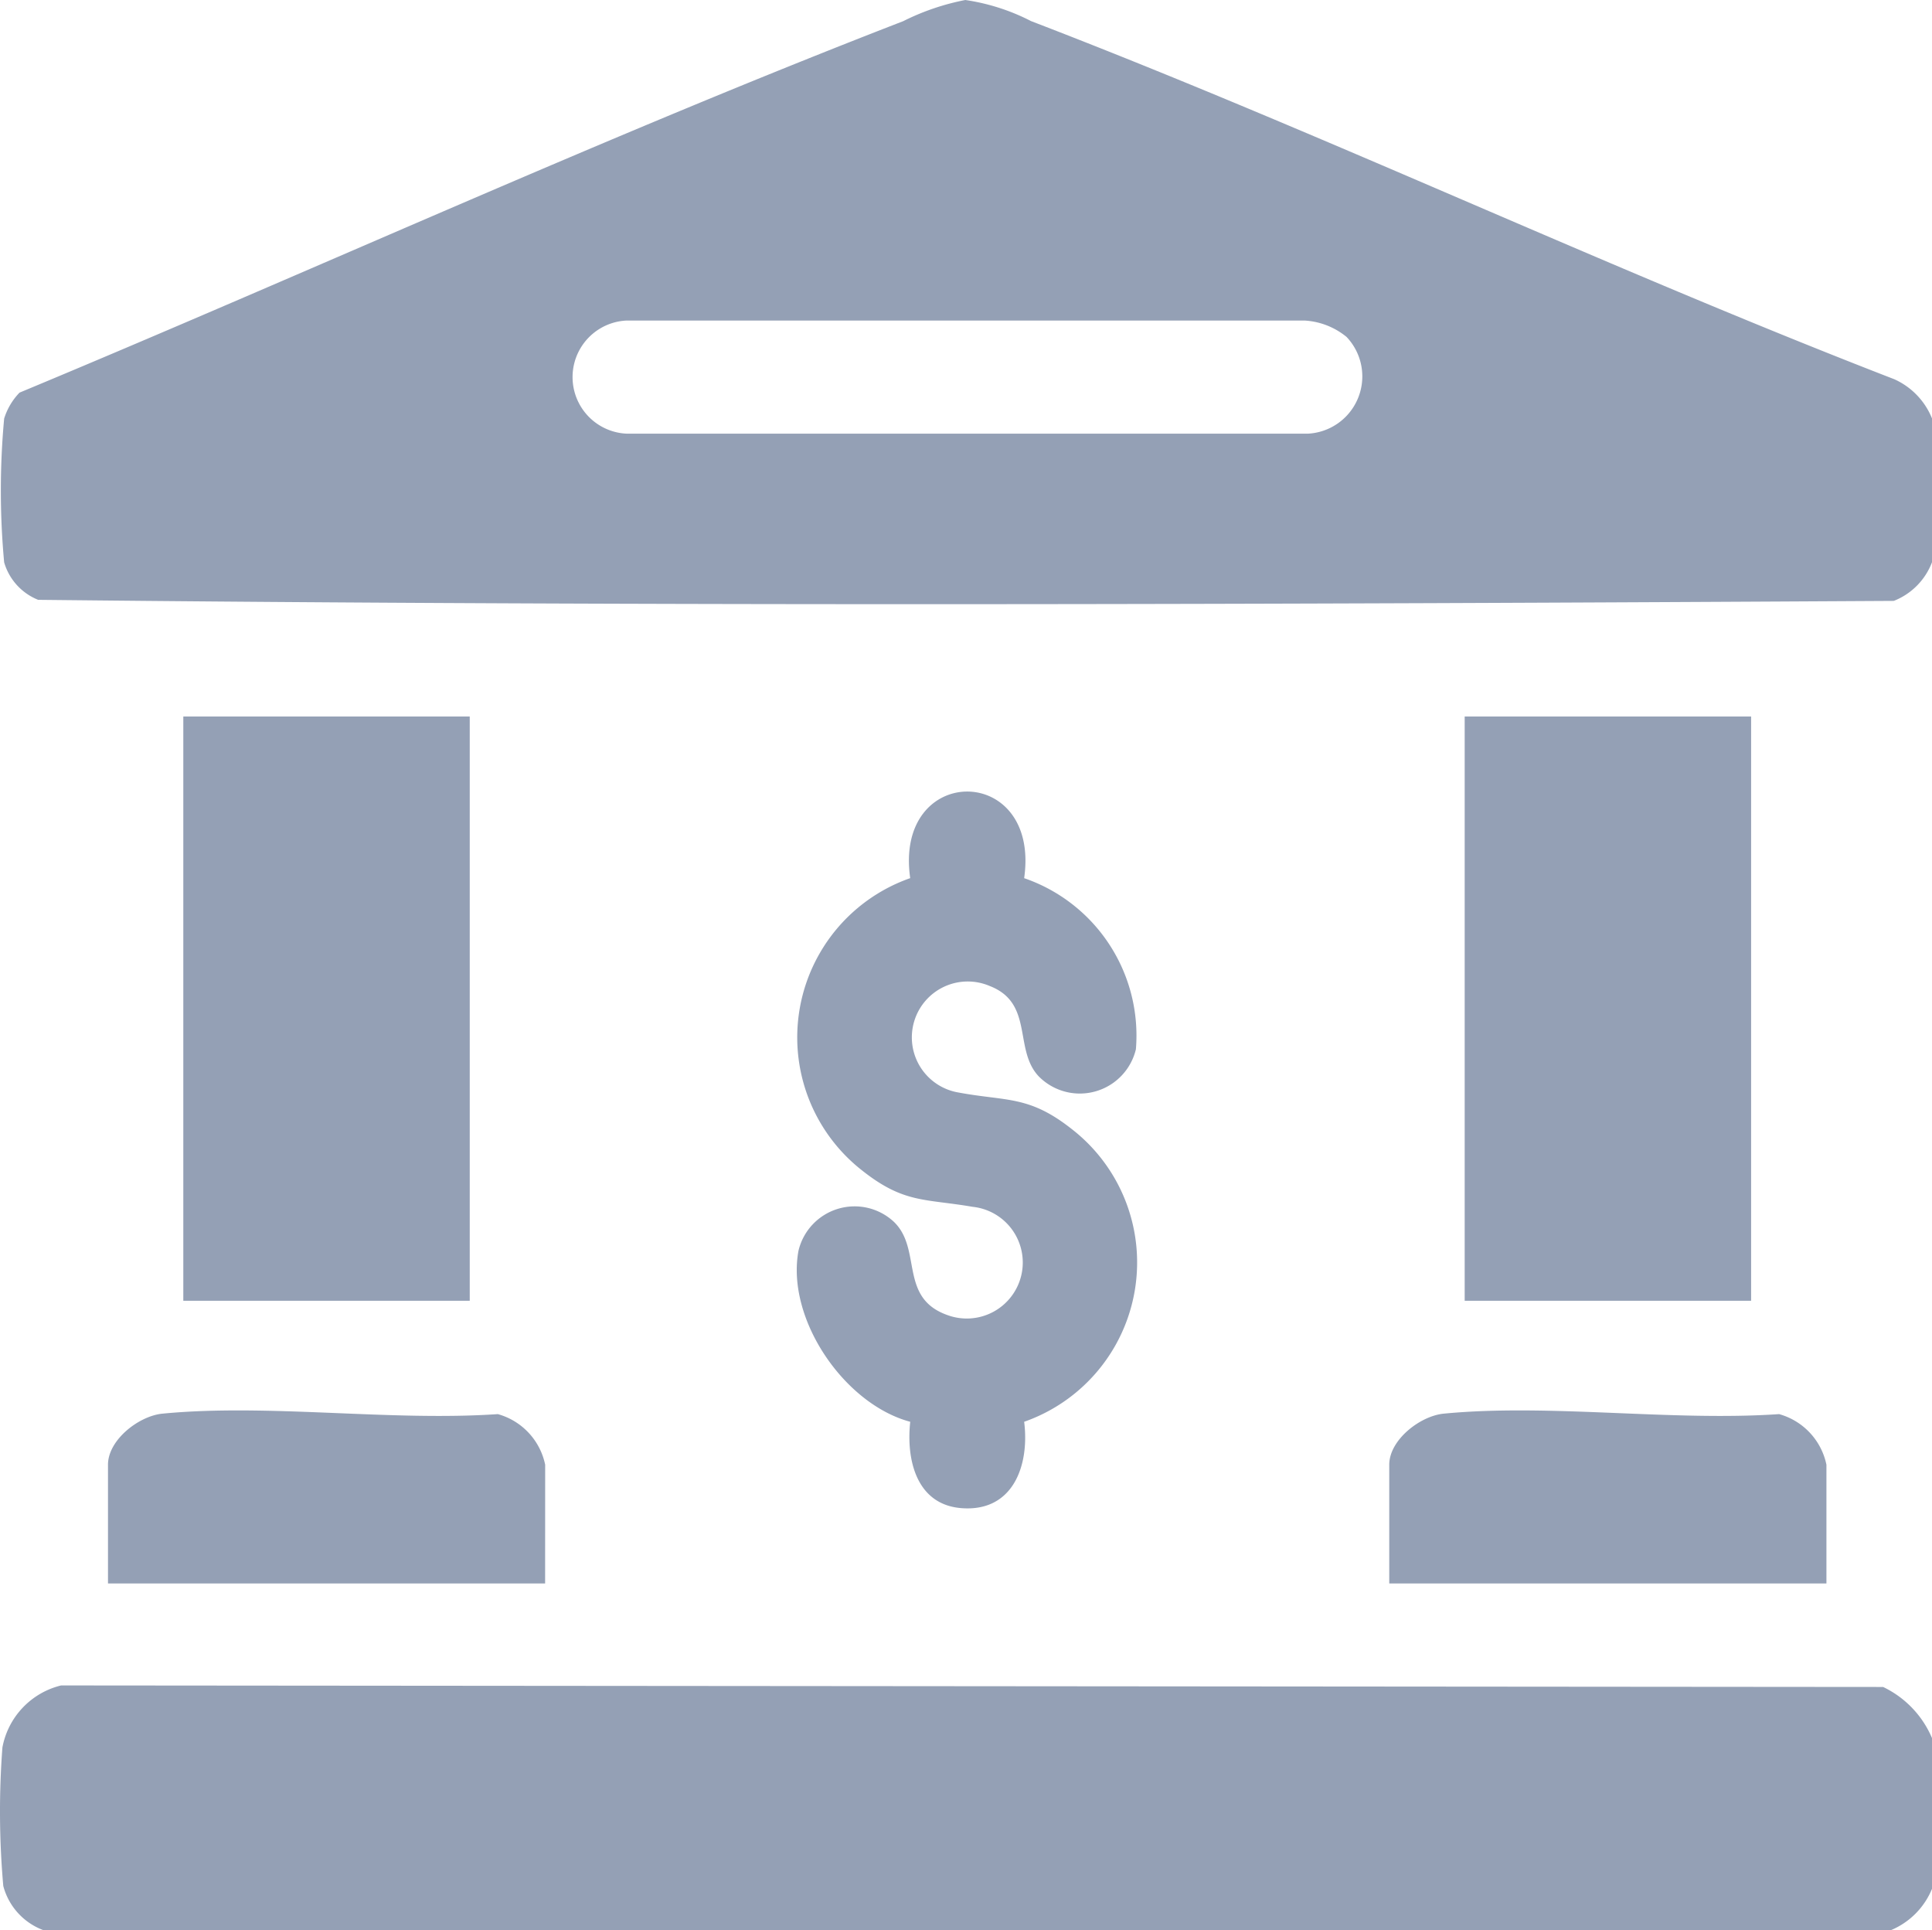 <svg xmlns="http://www.w3.org/2000/svg" xmlns:xlink="http://www.w3.org/1999/xlink" width="67" height="66.927" viewBox="0 0 67 66.927">
  <defs>
    <clipPath id="clip-path">
      <rect id="Rectangle_98" data-name="Rectangle 98" width="67" height="66.928" fill="#94a0b5"/>
    </clipPath>
  </defs>
  <g id="Group_77" data-name="Group 77" transform="translate(0 0)">
    <g id="Group_76" data-name="Group 76" transform="translate(0 0)" clip-path="url(#clip-path)">
      <path id="Path_136" data-name="Path 136" d="M67,14.518v4.966a2.323,2.323,0,0,1-1.33,1.351c-21.426.122-42.937.194-64.351-.037a2,2,0,0,1-1.179-1.3,27.153,27.153,0,0,1,0-4.984,2.251,2.251,0,0,1,.533-.9C10.862,9.376,21.013,4.72,31.319.734A8.333,8.333,0,0,1,33.472,0a7.269,7.269,0,0,1,2.283.733C45.828,4.6,55.621,9.256,65.686,13.148A2.525,2.525,0,0,1,67,14.518m-20.3-2.83a2.519,2.519,0,0,0-1.453-.573l-23.531,0a1.963,1.963,0,0,0,0,3.921H45.365a1.988,1.988,0,0,0,1.328-3.354" transform="translate(0.004 0)" fill="#94a0b5"/>
      <path id="Path_137" data-name="Path 137" d="M67,50.2v5.227a2.64,2.64,0,0,1-1.438,1.439H1.521A2.247,2.247,0,0,1,.114,55.329a29.368,29.368,0,0,1-.03-4.806,2.727,2.727,0,0,1,2.034-2.148l63.187.053A3.461,3.461,0,0,1,67,50.2" transform="translate(0 10.065)" fill="#94a0b5"/>
      <rect id="Rectangle_96" data-name="Rectangle 96" width="9.933" height="20.258" transform="translate(6.357 24.844)" fill="#94a0b5"/>
      <rect id="Rectangle_97" data-name="Rectangle 97" width="9.933" height="20.258" transform="translate(50.794 24.844)" fill="#94a0b5"/>
      <path id="Path_138" data-name="Path 138" d="M30.758,25.722a5.769,5.769,0,0,1,3.875,5.932,2,2,0,0,1-3.367.943c-.882-.927-.162-2.539-1.7-3.135a1.938,1.938,0,1,0-1.079,3.693c1.688.313,2.443.092,3.944,1.284a5.853,5.853,0,0,1-1.673,10.132c.191,1.511-.382,3.13-2.168,2.995-1.573-.118-1.927-1.685-1.783-2.995-2.284-.609-4.314-3.565-3.875-5.932a2,2,0,0,1,3.3-1.009c1,.947.167,2.637,1.859,3.239a1.942,1.942,0,1,0,.876-3.752c-1.655-.286-2.382-.111-3.834-1.264a5.853,5.853,0,0,1,1.673-10.132c-.571-4,4.523-4.006,3.952,0" transform="translate(4.759 4.727)" fill="#94a0b5"/>
      <path id="Path_139" data-name="Path 139" d="M18.259,46.481H3.1V42.364c0-.86,1.069-1.691,1.889-1.771,3.662-.355,7.906.272,11.63.016a2.306,2.306,0,0,1,1.642,1.755Z" transform="translate(0.645 8.423)" fill="#94a0b5"/>
      <path id="Path_140" data-name="Path 140" d="M55.042,46.481H39.881V42.364c0-.86,1.069-1.691,1.889-1.771,3.662-.355,7.906.272,11.63.016a2.306,2.306,0,0,1,1.642,1.755Z" transform="translate(8.297 8.423)" fill="#94a0b5"/>
    </g>
  </g>
</svg>
